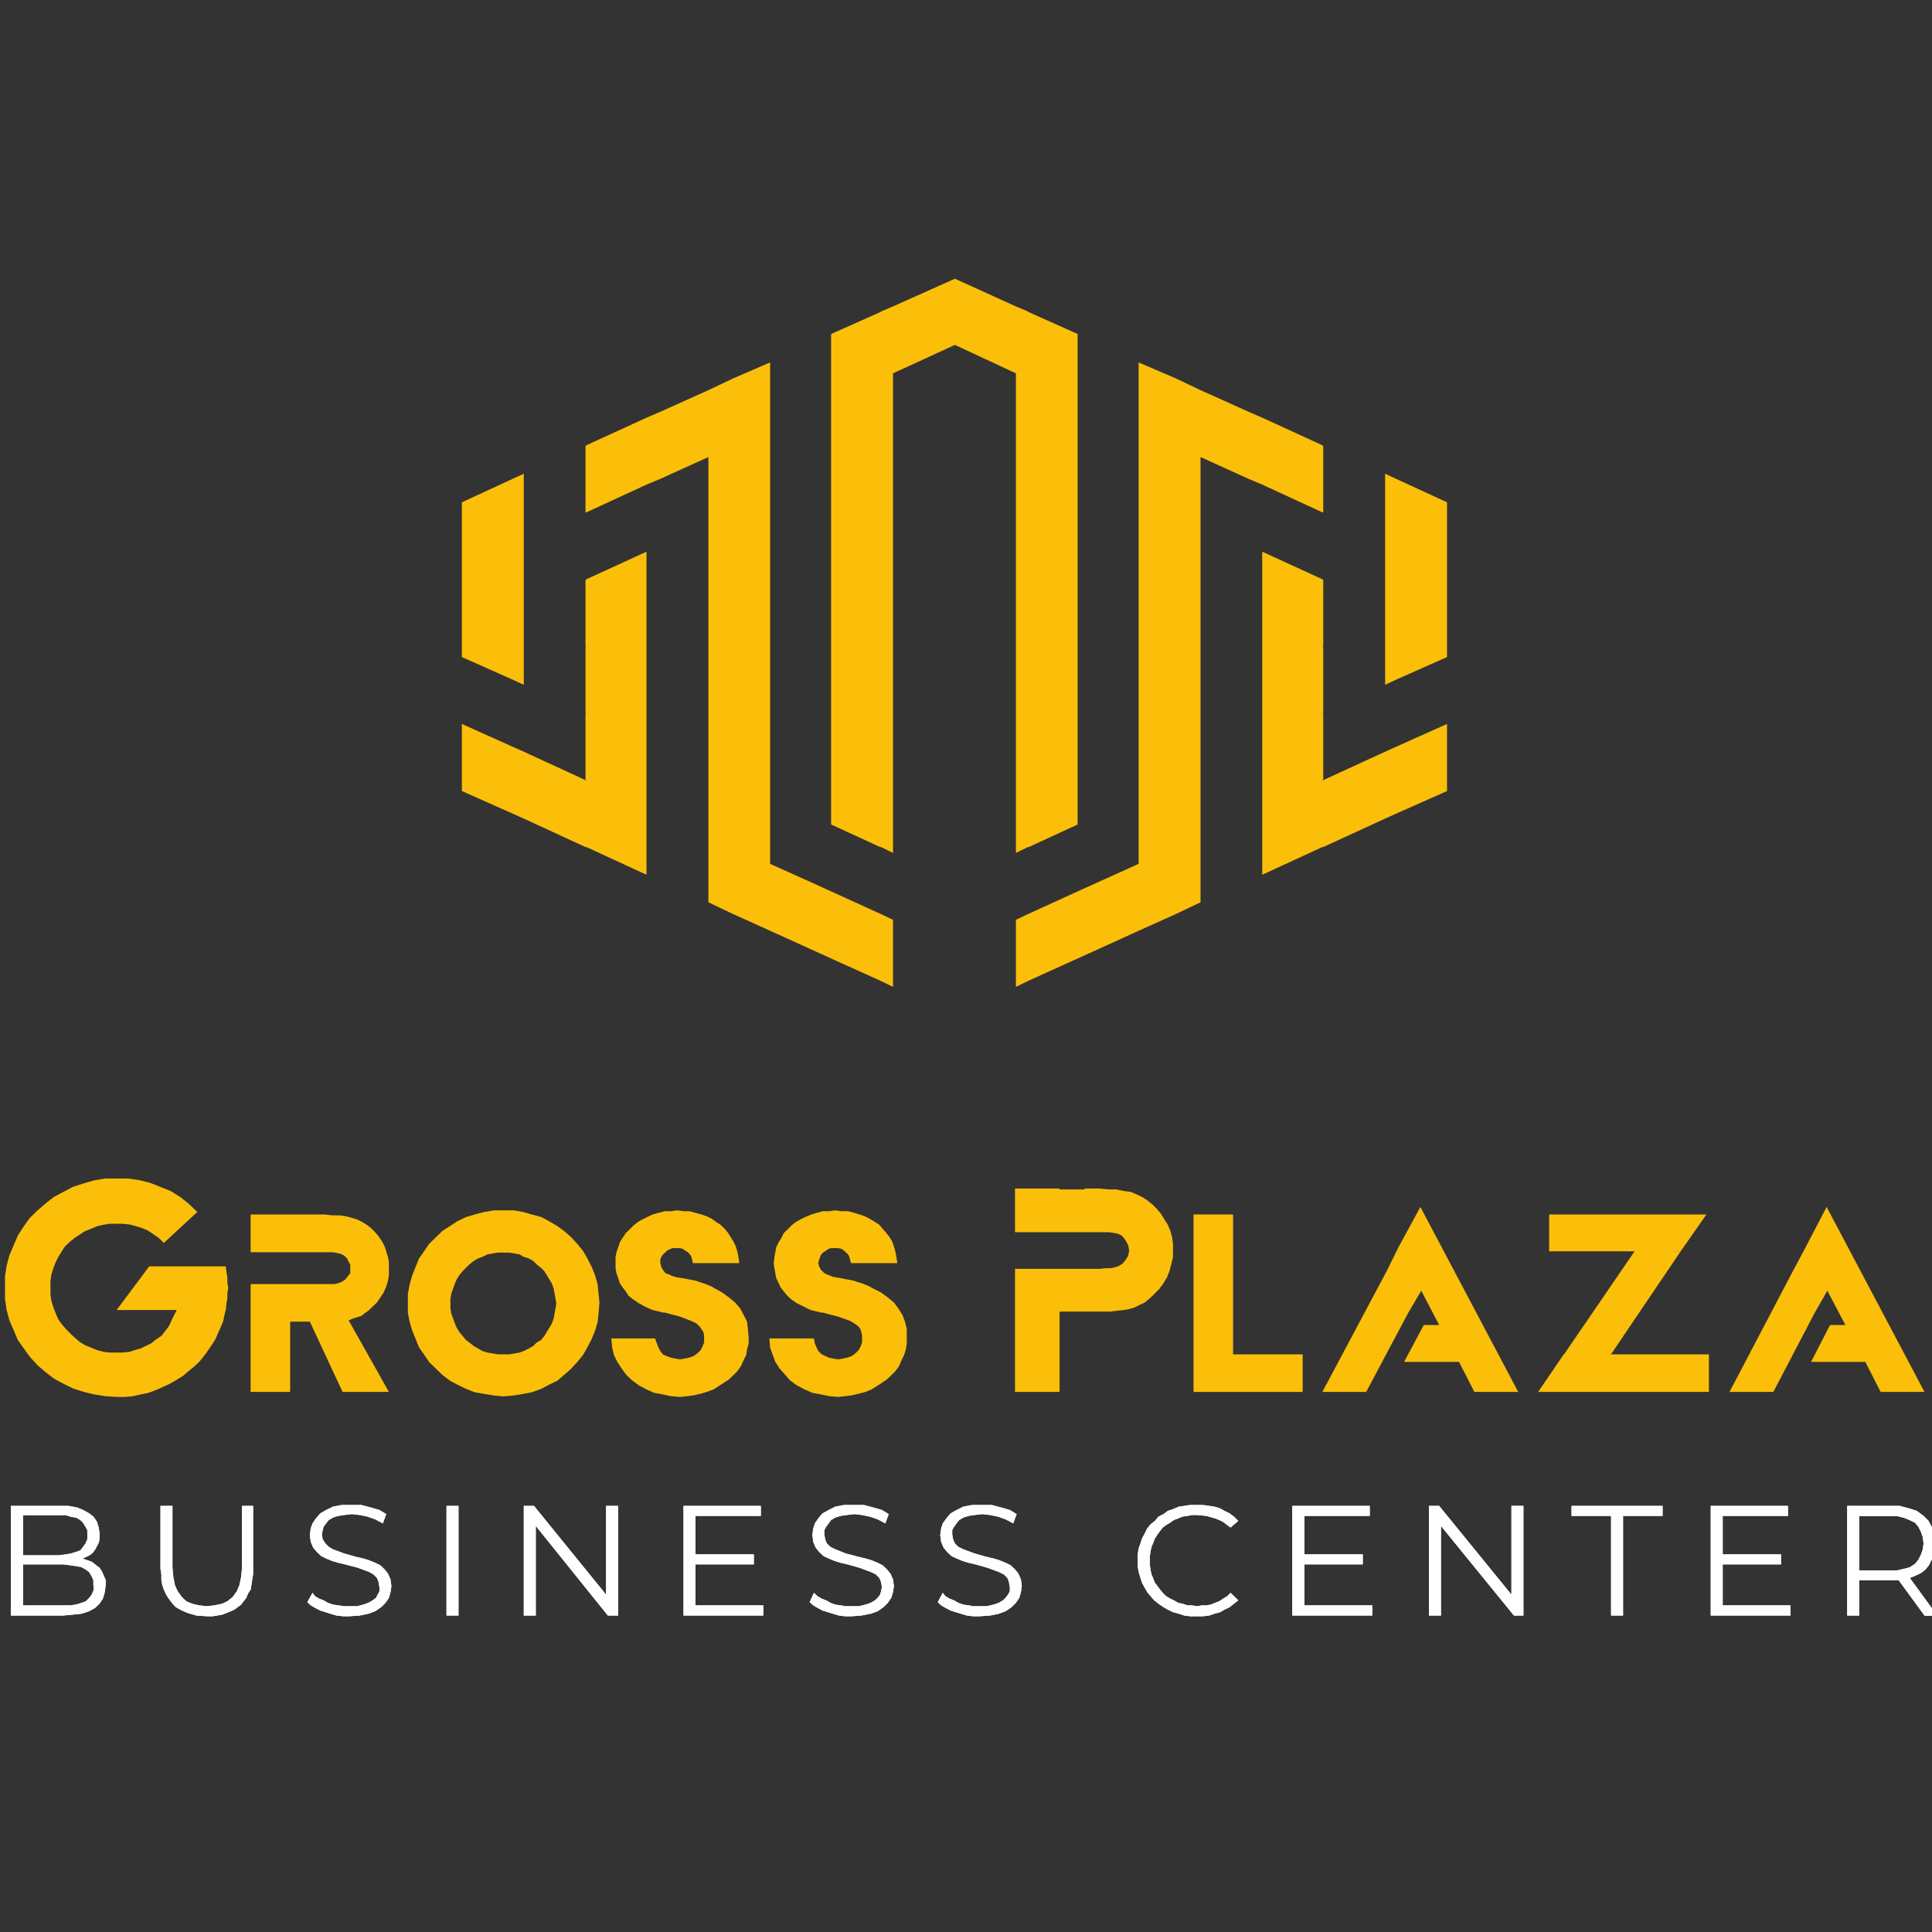 <?xml version="1.0" encoding="UTF-8"?> <!-- Generator: Adobe Illustrator 23.0.3, SVG Export Plug-In . SVG Version: 6.00 Build 0) --> <svg xmlns="http://www.w3.org/2000/svg" xmlns:xlink="http://www.w3.org/1999/xlink" id="Слой_1" x="0px" y="0px" viewBox="0 0 1080 1080" style="enable-background:new 0 0 1080 1080;" xml:space="preserve"><rect x="0" y="0" width="1080" height="1080" fill="#333333" stroke="none"/> <style type="text/css"> .st0{fill:#FBBF09;} .st1{fill:none;} .st2{fill:#FFFFFF;} </style> <g> <polygon class="st0" points="464.6,498.3 451.2,492.2 430.5,482.9 430.5,202.6 409.9,211.5 409.9,211.5 396,218.1 369.1,230.2 369.1,230.2 361.4,233.5 327.8,248.9 327.3,249.4 327.3,286.4 327.8,286.4 361.4,270.9 369.1,267.7 369.1,267.7 396,255.5 396,504.4 409.9,511 430.5,520.3 451.2,529.7 464.6,535.8 492.5,548.4 499.2,551.7 499.2,514.2 492.5,511 464.6,498.3 "></polygon> <polygon class="st1" points="464.6,498.3 451.2,492.2 430.5,482.9 430.5,202.6 409.9,211.5 409.9,211.5 396,218.1 369.1,230.2 369.1,230.2 361.4,233.5 327.8,248.9 327.3,249.4 327.3,286.4 327.8,286.4 361.4,270.9 369.1,267.7 369.1,267.7 396,255.5 396,504.4 409.9,511 430.5,520.3 451.2,529.7 464.6,535.8 492.5,548.4 499.2,551.7 499.2,514.2 492.5,511 464.6,498.3 "></polygon> <polygon class="st0" points="574.6,473.5 574.6,473.5 575.1,473.5 602.4,460.9 602.4,460.9 602.4,460.9 602.4,186.7 602.4,186.7 602.4,186.7 575.1,174.5 574.6,174.1 574.6,174.1 567.9,171.3 533.8,155.8 499.2,171.3 492.5,174.1 492.5,174.1 492,174.5 464.6,186.7 464.6,186.7 464.6,186.7 464.6,460.9 464.6,460.9 464.6,460.9 492,473.5 492.5,473.5 492.5,473.5 499.2,476.8 499.2,208.7 533.8,192.8 567.9,208.7 567.9,476.8 574.6,473.5 "></polygon> <polygon class="st1" points="574.6,473.5 574.6,473.5 575.1,473.5 602.4,460.9 602.4,460.9 602.4,460.9 602.4,186.7 602.4,186.7 602.4,186.7 575.1,174.5 574.6,174.1 574.6,174.1 567.9,171.3 533.8,155.8 499.2,171.3 492.5,174.1 492.5,174.1 492,174.5 464.6,186.7 464.6,186.7 464.6,186.7 464.6,460.9 464.6,460.9 464.6,460.9 492,473.5 492.5,473.5 492.5,473.5 499.2,476.8 499.2,208.7 533.8,192.8 567.9,208.7 567.9,476.8 574.6,473.5 "></polygon> <polygon class="st0" points="327.3,324.3 327.3,361.2 327.8,361.2 327.3,361.7 327.3,398.7 327.8,398.7 327.3,399.1 327.3,436.1 327.8,436.1 327.3,436.6 327.3,436.1 292.8,420.2 286.5,417.4 258.2,404.7 258.2,442.2 286.5,454.8 292.8,457.6 327.3,473.5 327.8,473.5 361.4,489 361.4,308.4 327.8,323.8 327.3,324.3 "></polygon> <polygon class="st1" points="327.3,324.3 327.3,361.2 327.8,361.2 327.3,361.7 327.3,398.7 327.8,398.7 327.3,399.1 327.3,436.1 327.8,436.1 327.3,436.6 327.3,436.1 292.8,420.2 286.5,417.4 258.2,404.7 258.2,442.2 286.5,454.8 292.8,457.6 327.3,473.5 327.8,473.5 361.4,489 361.4,308.4 327.8,323.8 327.3,324.3 "></polygon> <polygon class="st0" points="292.8,382.8 292.8,264.8 286.5,267.7 258.2,280.8 258.2,367.3 286.5,379.9 292.8,382.8 "></polygon> <polygon class="st1" points="292.8,382.8 292.8,264.8 286.5,267.7 258.2,280.8 258.2,367.3 286.5,379.9 292.8,382.8 "></polygon> <polygon class="st0" points="739.2,286.4 739.7,286.4 739.7,249.4 739.2,248.9 705.6,233.5 698,230.2 698,230.2 671.1,218.1 657.2,211.5 657.2,211.5 636.5,202.6 636.5,482.9 615.9,492.2 602.4,498.3 574.6,511 567.9,514.2 567.9,551.7 574.6,548.4 602.4,535.8 615.9,529.7 636.5,520.3 657.2,511 671.1,504.4 671.1,255.5 698,267.7 698,267.7 705.6,270.9 739.2,286.4 "></polygon> <polygon class="st1" points="739.2,286.4 739.7,286.4 739.7,249.4 739.2,248.9 705.6,233.5 698,230.2 698,230.2 671.1,218.1 657.2,211.5 657.2,211.5 636.5,202.6 636.5,482.9 615.9,492.2 602.4,498.3 574.6,511 567.9,514.2 567.9,551.7 574.6,548.4 602.4,535.8 615.9,529.7 636.5,520.3 657.2,511 671.1,504.4 671.1,255.5 698,267.7 698,267.7 705.6,270.9 739.2,286.4 "></polygon> <polygon class="st0" points="774.3,420.2 739.7,436.1 739.7,436.6 739.2,436.1 739.7,436.1 739.7,399.1 739.2,398.7 739.7,398.7 739.7,361.7 739.2,361.2 739.7,361.2 739.7,324.3 739.2,323.8 705.6,308.4 705.6,489 739.2,473.5 739.7,473.5 774.3,457.6 780.5,454.8 808.9,442.2 808.9,404.7 780.5,417.4 774.3,420.2 "></polygon> <polygon class="st1" points="774.3,420.2 739.7,436.1 739.7,436.6 739.2,436.1 739.7,436.1 739.7,399.1 739.2,398.7 739.7,398.7 739.7,361.7 739.2,361.2 739.7,361.2 739.7,324.3 739.2,323.8 705.6,308.4 705.6,489 739.2,473.5 739.7,473.5 774.3,457.6 780.5,454.8 808.9,442.2 808.9,404.7 780.5,417.4 774.3,420.2 "></polygon> <polygon class="st0" points="780.5,267.7 774.3,264.8 774.3,382.8 780.5,379.9 808.9,367.3 808.9,280.8 780.5,267.7 "></polygon> <polygon class="st1" points="780.5,267.7 774.3,264.8 774.3,382.8 780.5,379.9 808.9,367.3 808.9,280.8 780.5,267.7 "></polygon> <path class="st2" d="M59,886.7l-0.5,3.7l-1,3.3l-1.9,2.8l-2.4,2.3l-3.4,1.9l-4.3,1.4l-4.8,0.5l-5.3,0.5H6.1v-61.3h27.4h4.8l4.8,0.9 l3.4,1.4l3.4,1.9l2.4,1.9l1.9,2.8l1,3.3l0.5,3.3v2.8l-0.5,2.3l-1,1.9l-1,1.9l-1.4,1.9l-1.9,1.4l-1.9,0.9l-1.9,0.9l2.9,0.9l2.4,0.9 l2.4,1.9l1.9,1.4l1.4,2.3l1,2.3l1,2.3V886.7L59,886.7z M12.9,846.9L12.9,846.9v22.5H33l3.8-0.5l2.9-0.5l2.9-0.9l2.4-0.9l1.4-1.9 l1.4-1.9l1-2.3v-2.3v-2.8l-1-1.9l-1.4-2.3l-1.4-1.4l-2.4-1.4l-2.9-0.5l-2.9-0.9H33H12.9L12.9,846.9z M52.2,886.2L52.2,886.2v-2.8 l-1-2.3l-1.4-2.3l-1.9-1.4l-2.4-1.4l-2.9-0.5l-3.4-0.5l-3.8-0.5H12.9v22.9h22.6h3.8l3.4-0.5l2.9-0.9l2.4-0.9l1.9-1.9l1.4-1.9l1-2.3 V886.2L52.2,886.2z"></path> <path class="st2" d="M59,886.7l-0.5,3.7l-1,3.3l-1.9,2.8l-2.4,2.3l-3.4,1.9l-4.3,1.4l-4.8,0.5l-5.3,0.5H6.1v-61.3h27.4h4.8l4.8,0.9 l3.4,1.4l3.4,1.9l2.4,1.9l1.9,2.8l1,3.3l0.5,3.3v2.8l-0.5,2.3l-1,1.9l-1,1.9l-1.4,1.9l-1.9,1.4l-1.9,0.9l-1.9,0.9l2.9,0.9l2.4,0.9 l2.4,1.9l1.9,1.4l1.4,2.3l1,2.3l1,2.3V886.7L59,886.7z M12.9,846.9L12.9,846.9v22.5H33l3.8-0.5l2.9-0.5l2.9-0.9l2.4-0.9l1.4-1.9 l1.4-1.9l1-2.3v-2.3v-2.8l-1-1.9l-1.4-2.3l-1.4-1.4l-2.4-1.4l-2.9-0.5l-2.9-0.9H33H12.9L12.9,846.9z M52.2,886.2L52.2,886.2v-2.8 l-1-2.3l-1.4-2.3l-1.9-1.4l-2.4-1.4l-2.9-0.5l-3.4-0.5l-3.8-0.5H12.9v22.9h22.6h3.8l3.4-0.5l2.9-0.9l2.4-0.9l1.9-1.9l1.4-1.9l1-2.3 V886.2L52.2,886.2z"></path> <polygon class="st2" points="89.7,876.9 89.7,841.8 96.4,841.8 96.4,876.4 96.9,881.5 97.8,886.2 99.3,889.5 101.7,892.8 104.1,895.1 107.4,896.5 111.3,897.4 115.6,897.9 119.9,897.4 124.2,896.5 127.1,895.1 130,892.8 132.4,889.5 133.8,886.2 134.8,881.5 135.3,876.4 135.3,841.8 141.5,841.8 141.5,876.9 141.5,880.1 141,882.9 140.6,885.7 140.1,888.6 138.6,890.9 137.7,893.2 136.2,895.1 134.8,897 132.9,898.4 131,899.8 129,900.7 126.6,901.7 124.2,902.6 121.4,903.1 119,903.5 115.6,903.5 109.8,903.1 105,901.7 102.6,900.7 100.7,899.8 98.3,898.4 96.9,897 95.4,895.1 94,893.2 92.6,890.9 91.6,888.6 90.6,885.7 90.2,882.9 90.2,880.1 89.7,876.9 "></polygon> <polygon class="st2" points="89.7,876.9 89.7,841.8 96.4,841.8 96.4,876.4 96.9,881.5 97.8,886.2 99.3,889.5 101.7,892.8 104.1,895.1 107.4,896.5 111.3,897.4 115.6,897.9 119.9,897.4 124.2,896.5 127.1,895.1 130,892.8 132.4,889.5 133.8,886.2 134.8,881.5 135.3,876.4 135.3,841.8 141.5,841.8 141.5,876.9 141.5,880.1 141,882.9 140.6,885.7 140.1,888.6 138.6,890.9 137.7,893.2 136.2,895.1 134.8,897 132.9,898.4 131,899.8 129,900.7 126.6,901.7 124.2,902.6 121.4,903.1 119,903.5 115.6,903.5 109.8,903.1 105,901.7 102.6,900.7 100.7,899.8 98.3,898.4 96.9,897 95.4,895.1 94,893.2 92.6,890.9 91.6,888.6 90.6,885.7 90.2,882.9 90.2,880.1 89.7,876.9 "></polygon> <polygon class="st2" points="171.8,895.6 174.7,890.4 176.1,892.3 178.5,893.7 180.9,894.6 183.3,896 186.2,897 189.1,897.4 192.4,897.9 195.3,897.9 199.6,897.9 203,897 205.9,896 208.3,894.6 210.2,893.2 211.1,891.4 212.1,889.5 212.1,887.2 211.6,884.3 210.7,882 208.7,880.1 206.3,878.7 200.1,876.4 192.9,874.5 189.1,873.6 185.7,872.6 182.3,871.2 179.5,869.8 177.1,867.5 175.1,865.2 173.7,861.9 173.2,858.1 173.7,854.4 174.7,851.6 176.6,848.8 179,846 182.3,844.1 186.2,842.2 191,841.3 196.7,841.3 202,841.3 207.3,842.7 212.1,844.1 215.9,846.4 214,851.6 209.7,849.3 205.4,847.8 201.1,846.9 196.7,846.4 192.4,846.9 189.1,847.4 186.2,848.3 183.8,849.7 182.3,851.6 180.9,853.5 180.4,855.3 179.9,857.7 180.4,860.5 181.9,862.8 183.8,864.7 186.2,866.1 192.4,868.4 199.1,870.3 203,871.2 206.3,872.2 209.7,873.6 212.6,875 215,877.3 216.9,879.7 218.3,882.9 218.8,886.7 218.3,890 217.4,893.2 215.5,896 213.1,898.4 209.7,900.7 205.9,902.1 201.1,903.1 195.3,903.5 191.9,903.5 188.1,903.1 184.7,902.1 181.9,901.2 179,900.3 176.1,898.8 173.7,897.4 171.8,895.6 "></polygon> <polygon class="st2" points="171.8,895.6 174.7,890.4 176.1,892.3 178.5,893.7 180.9,894.6 183.3,896 186.2,897 189.1,897.4 192.4,897.9 195.3,897.9 199.6,897.9 203,897 205.9,896 208.3,894.6 210.2,893.2 211.1,891.4 212.1,889.5 212.1,887.2 211.6,884.3 210.7,882 208.7,880.1 206.3,878.7 200.1,876.4 192.9,874.5 189.1,873.6 185.7,872.6 182.3,871.2 179.5,869.8 177.1,867.5 175.1,865.2 173.7,861.9 173.2,858.1 173.7,854.4 174.7,851.6 176.6,848.8 179,846 182.3,844.1 186.2,842.2 191,841.3 196.7,841.3 202,841.3 207.3,842.7 212.1,844.1 215.9,846.4 214,851.6 209.7,849.3 205.4,847.8 201.1,846.9 196.7,846.4 192.4,846.9 189.1,847.4 186.2,848.3 183.8,849.7 182.3,851.6 180.9,853.5 180.4,855.3 179.9,857.7 180.4,860.5 181.9,862.8 183.8,864.7 186.2,866.1 192.4,868.4 199.1,870.3 203,871.2 206.3,872.2 209.7,873.6 212.6,875 215,877.3 216.9,879.7 218.3,882.9 218.8,886.7 218.3,890 217.4,893.2 215.5,896 213.1,898.4 209.7,900.7 205.9,902.1 201.1,903.1 195.3,903.5 191.9,903.5 188.1,903.1 184.7,902.1 181.9,901.2 179,900.3 176.1,898.8 173.7,897.4 171.8,895.6 "></polygon> <polygon class="st2" points="249.6,841.8 256.3,841.8 256.3,903.1 249.6,903.1 249.6,841.8 "></polygon> <polygon class="st2" points="249.6,841.8 256.3,841.8 256.3,903.1 249.6,903.1 249.6,841.8 "></polygon> <polygon class="st2" points="345.6,841.8 345.6,903.1 339.8,903.1 299.5,853 299.5,903.1 292.8,903.1 292.8,841.8 298.5,841.8 338.8,891.4 338.8,841.8 345.6,841.8 "></polygon> <polygon class="st2" points="345.6,841.8 345.6,903.1 339.8,903.1 299.5,853 299.5,903.1 292.8,903.1 292.8,841.8 298.5,841.8 338.8,891.4 338.8,841.8 345.6,841.8 "></polygon> <polygon class="st2" points="426.7,897.4 426.7,903.1 382.1,903.1 382.1,841.8 425.3,841.8 425.3,847.4 388.8,847.4 388.8,868.9 421.4,868.9 421.4,874.5 388.8,874.5 388.8,897.4 426.7,897.4 "></polygon> <polygon class="st2" points="426.7,897.4 426.7,903.1 382.1,903.1 382.1,841.8 425.3,841.8 425.3,847.4 388.8,847.4 388.8,868.9 421.4,868.9 421.4,874.5 388.8,874.5 388.8,897.4 426.7,897.4 "></polygon> <polygon class="st2" points="452.6,895.6 455,890.4 457,892.3 459.4,893.7 461.8,894.6 464.2,896 467,897 469.9,897.4 472.8,897.9 476.2,897.9 480,897.9 483.8,897 486.7,896 489.1,894.6 490.6,893.2 492,891.4 492.5,889.5 493,887.2 492.5,884.3 491.5,882 489.6,880.1 486.7,878.7 480.5,876.4 473.8,874.5 469.9,873.6 466.6,872.6 463.2,871.2 460.3,869.8 457.9,867.5 456,865.2 454.6,861.9 454.1,858.1 454.6,854.4 455.5,851.6 457.4,848.8 459.8,846 463.2,844.1 467,842.2 471.8,841.3 477.6,841.3 482.9,841.3 488.2,842.7 493,844.1 496.8,846.4 494.9,851.6 490.6,849.3 486.2,847.8 481.9,846.9 477.6,846.4 473.3,846.9 469.9,847.4 467,848.3 464.6,849.7 463.2,851.6 461.8,853.5 460.8,855.3 460.8,857.7 461.3,860.5 462.2,862.8 464.2,864.7 467,866.1 472.8,868.4 480,870.3 483.8,871.2 487.2,872.2 490.6,873.6 493.4,875 495.8,877.3 497.8,879.7 499.2,882.9 499.7,886.7 499.2,890 498.2,893.2 496.3,896 493.9,898.4 490.6,900.7 486.7,902.1 481.4,903.1 476.2,903.5 472.3,903.5 469,903.1 465.6,902.1 462.7,901.2 459.8,900.3 457,898.8 454.6,897.4 452.6,895.6 "></polygon> <polygon class="st2" points="452.6,895.6 455,890.4 457,892.3 459.4,893.7 461.8,894.6 464.2,896 467,897 469.9,897.4 472.8,897.9 476.2,897.9 480,897.9 483.8,897 486.7,896 489.1,894.6 490.6,893.2 492,891.4 492.5,889.5 493,887.2 492.5,884.3 491.5,882 489.6,880.1 486.7,878.7 480.5,876.4 473.8,874.5 469.9,873.6 466.6,872.6 463.2,871.2 460.3,869.8 457.9,867.5 456,865.2 454.6,861.9 454.1,858.1 454.6,854.4 455.5,851.6 457.4,848.8 459.8,846 463.2,844.1 467,842.2 471.8,841.3 477.6,841.3 482.9,841.3 488.2,842.7 493,844.1 496.8,846.4 494.9,851.6 490.6,849.3 486.2,847.8 481.9,846.9 477.6,846.4 473.3,846.9 469.9,847.4 467,848.3 464.6,849.7 463.2,851.6 461.8,853.5 460.8,855.3 460.8,857.7 461.3,860.5 462.2,862.8 464.2,864.7 467,866.1 472.8,868.4 480,870.3 483.8,871.2 487.2,872.2 490.6,873.6 493.4,875 495.8,877.3 497.8,879.7 499.2,882.9 499.7,886.7 499.2,890 498.2,893.2 496.3,896 493.9,898.4 490.6,900.7 486.7,902.1 481.4,903.1 476.2,903.5 472.3,903.5 469,903.1 465.6,902.1 462.7,901.2 459.8,900.3 457,898.8 454.6,897.4 452.6,895.6 "></polygon> <polygon class="st2" points="524.2,895.6 527,890.4 528.5,892.3 530.9,893.7 533.3,894.6 535.7,896 538.6,897 541.4,897.4 544.3,897.9 547.7,897.9 551.5,897.9 555.4,897 558.3,896 560.7,894.6 562.1,893.2 563.5,891.4 564.5,889.5 564.5,887.2 564,884.3 563.1,882 561.1,880.1 558.3,878.7 552,876.4 545.3,874.5 541.4,873.6 538.1,872.6 534.7,871.2 531.8,869.8 529.4,867.5 527.5,865.2 526.1,861.9 525.6,858.1 526.1,854.4 527,851.6 529,848.8 531.4,846 534.7,844.1 538.6,842.2 543.4,841.3 549.1,841.3 554.4,841.3 559.7,842.7 564.5,844.1 568.3,846.4 566.4,851.6 562.1,849.3 557.8,847.8 553.5,846.9 549.1,846.4 544.8,846.9 541.4,847.4 538.6,848.3 536.2,849.7 534.7,851.6 533.3,853.5 532.3,855.3 532.3,857.7 532.8,860.5 533.8,862.8 535.7,864.7 538.6,866.1 544.8,868.4 551.5,870.3 555.4,871.2 558.7,872.2 562.1,873.6 565,875 567.4,877.3 569.3,879.7 570.7,882.9 571.2,886.7 570.7,890 569.8,893.2 567.9,896 565.5,898.4 562.1,900.7 558.3,902.1 553.5,903.1 547.7,903.5 543.9,903.5 540.5,903.1 537.1,902.1 534.2,901.2 531.4,900.3 528.5,898.8 526.1,897.4 524.2,895.6 "></polygon> <polygon class="st2" points="524.2,895.6 527,890.4 528.5,892.3 530.9,893.7 533.3,894.6 535.7,896 538.6,897 541.4,897.4 544.3,897.9 547.7,897.9 551.5,897.9 555.4,897 558.3,896 560.7,894.6 562.1,893.2 563.5,891.4 564.5,889.5 564.5,887.2 564,884.3 563.1,882 561.1,880.1 558.3,878.7 552,876.4 545.3,874.5 541.4,873.6 538.1,872.6 534.7,871.2 531.8,869.8 529.4,867.5 527.5,865.2 526.1,861.9 525.6,858.1 526.1,854.4 527,851.6 529,848.8 531.4,846 534.7,844.1 538.6,842.2 543.4,841.3 549.1,841.3 554.4,841.3 559.7,842.7 564.5,844.1 568.3,846.4 566.4,851.6 562.1,849.3 557.8,847.8 553.5,846.9 549.1,846.4 544.8,846.9 541.4,847.4 538.6,848.3 536.2,849.7 534.7,851.6 533.3,853.5 532.3,855.3 532.3,857.7 532.8,860.5 533.8,862.8 535.7,864.7 538.6,866.1 544.8,868.4 551.5,870.3 555.4,871.2 558.7,872.2 562.1,873.6 565,875 567.4,877.3 569.3,879.7 570.7,882.9 571.2,886.7 570.7,890 569.8,893.2 567.9,896 565.5,898.4 562.1,900.7 558.3,902.1 553.5,903.1 547.7,903.5 543.9,903.5 540.5,903.1 537.1,902.1 534.2,901.2 531.4,900.3 528.5,898.8 526.1,897.4 524.2,895.6 "></polygon> <polygon class="st2" points="636,872.2 636,868.9 636.5,865.6 637.5,862.8 638.4,860 639.9,857.2 641.3,854.4 643.2,852.1 645.6,850.2 647.6,847.8 650.4,846.4 652.8,844.6 655.7,843.6 659.1,842.2 662,841.8 665.3,841.3 669.2,841.3 672.5,841.3 675.9,841.8 678.8,842.2 682.1,843.2 684.5,844.6 687.4,846 689.8,847.8 692.2,850.2 687.9,853.9 686,852.5 683.6,850.7 681.6,849.7 679.2,848.8 674.4,847.4 669.2,846.9 666.3,846.9 663.9,847.4 661,847.8 658.6,848.8 656.2,849.7 654.3,851.1 651.9,852.5 650,853.9 648.5,855.8 647.1,857.7 645.6,860 644.7,862.4 643.7,864.7 643.2,867 642.8,869.8 642.8,872.2 642.8,875 643.2,877.8 643.7,880.1 644.7,882.5 645.6,884.8 647.1,886.7 648.5,888.6 650,890.4 651.9,892.3 654.3,893.7 656.2,894.6 658.6,896 661,896.5 663.9,897.4 666.3,897.4 669.2,897.9 672,897.4 674.4,897.4 676.8,897 679.2,896 681.6,895.1 683.6,893.7 686,892.3 687.9,890.4 692.2,894.6 689.8,896.5 687.4,898.4 684.5,899.8 682.1,901.2 678.8,902.1 675.9,903.1 672.5,903.5 669.2,903.5 665.3,903.5 662,903.1 659.1,902.1 655.7,901.2 652.8,899.8 650.4,898.4 647.6,896.5 645.2,894.6 643.2,892.3 641.3,890 639.9,887.6 638.4,884.8 637.5,882 636.5,878.7 636,875.5 636,872.2 "></polygon> <polygon class="st2" points="636,872.2 636,868.9 636.5,865.6 637.5,862.8 638.4,860 639.9,857.2 641.3,854.4 643.2,852.1 645.6,850.2 647.6,847.8 650.4,846.4 652.8,844.6 655.7,843.6 659.1,842.2 662,841.8 665.3,841.3 669.2,841.3 672.5,841.3 675.9,841.8 678.8,842.2 682.1,843.2 684.5,844.6 687.4,846 689.8,847.8 692.2,850.2 687.9,853.9 686,852.5 683.6,850.7 681.6,849.7 679.2,848.8 674.4,847.4 669.2,846.9 666.3,846.9 663.9,847.4 661,847.8 658.6,848.8 656.2,849.7 654.3,851.1 651.9,852.5 650,853.9 648.5,855.8 647.1,857.7 645.6,860 644.7,862.4 643.7,864.7 643.2,867 642.8,869.8 642.8,872.2 642.8,875 643.2,877.8 643.7,880.1 644.7,882.5 645.6,884.8 647.1,886.7 648.5,888.6 650,890.4 651.9,892.3 654.3,893.7 656.2,894.6 658.6,896 661,896.5 663.9,897.4 666.3,897.4 669.2,897.9 672,897.4 674.4,897.4 676.8,897 679.2,896 681.6,895.1 683.6,893.7 686,892.3 687.9,890.4 692.2,894.6 689.8,896.5 687.4,898.4 684.5,899.8 682.1,901.2 678.8,902.1 675.9,903.1 672.5,903.5 669.2,903.5 665.3,903.5 662,903.1 659.1,902.1 655.7,901.2 652.8,899.8 650.4,898.4 647.6,896.5 645.2,894.6 643.2,892.3 641.3,890 639.9,887.6 638.4,884.8 637.5,882 636.5,878.7 636,875.5 636,872.2 "></polygon> <polygon class="st2" points="767.1,897.4 767.1,903.1 722.4,903.1 722.4,841.8 765.7,841.8 765.7,847.4 729.2,847.4 729.2,868.9 761.8,868.9 761.8,874.5 729.2,874.5 729.2,897.4 767.1,897.4 "></polygon> <polygon class="st2" points="767.1,897.4 767.1,903.1 722.4,903.1 722.4,841.8 765.7,841.8 765.7,847.4 729.2,847.4 729.2,868.9 761.8,868.9 761.8,874.5 729.2,874.5 729.2,897.4 767.1,897.4 "></polygon> <polygon class="st2" points="851.6,841.8 851.6,903.1 846.3,903.1 805.5,853 805.5,903.1 798.8,903.1 798.8,841.8 804.5,841.8 844.9,891.4 844.9,841.8 851.6,841.8 "></polygon> <polygon class="st2" points="851.6,841.8 851.6,903.1 846.3,903.1 805.5,853 805.5,903.1 798.8,903.1 798.8,841.8 804.5,841.8 844.9,891.4 844.9,841.8 851.6,841.8 "></polygon> <polygon class="st2" points="900.6,847.4 878.5,847.4 878.5,841.8 929.4,841.8 929.4,847.4 907.3,847.4 907.3,903.1 900.6,903.1 900.6,847.4 "></polygon> <polygon class="st2" points="900.6,847.4 878.5,847.4 878.5,841.8 929.4,841.8 929.4,847.4 907.3,847.4 907.3,903.1 900.6,903.1 900.6,847.4 "></polygon> <polygon class="st2" points="1000.9,897.4 1000.9,903.1 956.3,903.1 956.3,841.8 999.5,841.8 999.5,847.4 963,847.4 963,868.9 995.6,868.9 995.6,874.5 963,874.5 963,897.4 1000.9,897.4 "></polygon> <polygon class="st2" points="1000.9,897.4 1000.9,903.1 956.3,903.1 956.3,841.8 999.5,841.8 999.5,847.4 963,847.4 963,868.9 995.6,868.9 995.6,874.5 963,874.5 963,897.4 1000.9,897.4 "></polygon> <path class="st2" d="M1075.8,903.1l-14.4-19.7h-2.4h-2.9h-16.8v19.7h-6.7v-61.3h23.5h5.8l5.3,1.4l4.3,1.4l3.8,2.8l1.4,1.4l1.4,1.4 l1,1.9l1,1.9l1.4,4.2l0.5,4.7l-0.5,3.3l-0.5,3.3l-1.4,2.8l-1.4,2.8l-1.9,2.3l-2.4,1.9l-2.9,1.4l-3.4,1.4l15.4,21.1H1075.8 L1075.8,903.1z M1075.3,862.8L1075.3,862.8l-0.5-3.7l-1-2.8l-1.4-2.8l-1.9-2.3l-2.9-1.4l-3.4-1.4l-3.8-0.9h-4.3h-16.8v30.4h16.8 h4.3l3.8-0.9l3.4-0.9l2.9-1.9l1.9-2.3l1.4-2.8l1-2.8L1075.3,862.8L1075.3,862.8z"></path> <path class="st2" d="M1075.8,903.1l-14.4-19.7h-2.4h-2.9h-16.8v19.7h-6.7v-61.3h23.5h5.8l5.3,1.4l4.3,1.4l3.8,2.8l1.4,1.4l1.4,1.4 l1,1.9l1,1.9l1.4,4.2l0.5,4.7l-0.5,3.3l-0.5,3.3l-1.4,2.8l-1.4,2.8l-1.9,2.3l-2.4,1.9l-2.9,1.4l-3.4,1.4l15.4,21.1H1075.8 L1075.8,903.1z M1075.3,862.8L1075.3,862.8l-0.5-3.7l-1-2.8l-1.4-2.8l-1.9-2.3l-2.9-1.4l-3.4-1.4l-3.8-0.9h-4.3h-16.8v30.4h16.8 h4.3l3.8-0.9l3.4-0.9l2.9-1.9l1.9-2.3l1.4-2.8l1-2.8L1075.3,862.8L1075.3,862.8z"></path> <polygon class="st0" points="652.8,684.6 650.9,681.7 649,678.5 646.6,675.7 644.2,673.3 641.3,671 638.4,669.1 635.5,667.7 632.2,666.3 628.3,665.8 624,664.9 619.7,664.9 614.4,664.4 606.3,664.4 606.3,664.9 592.3,664.9 592.3,664.4 567.4,664.4 567.4,688.8 606.3,688.8 606.3,688.8 615.9,688.8 619.7,688.8 622.6,689.2 625,689.7 626.9,690.6 628.3,692 629.8,694.4 630.7,696.2 631.2,699.1 630.7,701.9 629.3,704.2 627.4,706.5 625,707.9 623.1,708.4 621.1,708.9 618.3,708.9 614.9,709.3 596.2,709.3 567.4,709.3 567.4,778.1 592.3,778.1 592.3,733.2 615.9,733.2 620.7,733.2 624.5,732.7 628.3,732.3 631.2,731.8 634.1,730.9 637,729.5 639.9,728.1 642.3,726.2 645.2,723.4 648,720.6 650.4,717.3 652.4,714 653.8,710.3 654.8,706.5 655.7,702.8 655.7,699.1 655.7,695.3 655.2,691.6 654.3,688.3 652.8,684.6 "></polygon> <polygon class="st1" points="652.8,684.6 650.9,681.7 649,678.5 646.6,675.7 644.2,673.3 641.3,671 638.4,669.1 635.5,667.7 632.2,666.3 628.3,665.8 624,664.9 619.7,664.9 614.4,664.4 606.3,664.4 606.3,664.9 592.3,664.9 592.3,664.4 567.4,664.4 567.4,688.8 606.3,688.8 606.3,688.8 615.9,688.8 619.7,688.8 622.6,689.2 625,689.7 626.9,690.6 628.3,692 629.8,694.4 630.7,696.2 631.2,699.1 630.7,701.9 629.3,704.2 627.4,706.5 625,707.9 623.1,708.4 621.1,708.9 618.3,708.9 614.9,709.3 596.2,709.3 567.4,709.3 567.4,778.1 592.3,778.1 592.3,733.2 615.9,733.2 620.7,733.2 624.5,732.7 628.3,732.3 631.2,731.8 634.1,730.9 637,729.5 639.9,728.1 642.3,726.2 645.2,723.4 648,720.6 650.4,717.3 652.4,714 653.8,710.3 654.8,706.5 655.7,702.8 655.7,699.1 655.7,695.3 655.2,691.6 654.3,688.3 652.8,684.6 "></polygon> <path class="st0" d="M281.2,676.6H276l-5.3,0.9l-5.3,1.4l-4.8,1.4l-4.8,2.3l-4.3,2.8l-4.3,2.8l-3.4,3.3l-3.8,3.7l-2.9,4.2l-2.9,4.2 l-1.9,4.7l-1.9,4.7l-1.4,5.1l-1,5.1v5.1v5.6l1,5.1l1.4,4.7l1.9,4.7l1.9,4.7l2.9,4.2l2.9,4.2l3.8,3.7l3.4,3.3l4.3,3.3l4.3,2.3 l4.8,2.3l4.8,1.9l5.3,0.9l5.3,0.9l5.3,0.5l5.8-0.5l5.3-0.9l4.8-0.9l5.3-1.9l4.3-2.3l4.8-2.3l3.8-3.3l3.8-3.3l3.4-3.7l3.4-4.2 l2.4-4.2l2.4-4.7l1.9-4.7l1.4-4.7l0.5-5.1l0.5-5.6l-0.5-5.1l-0.5-5.1l-1.4-5.1l-1.9-4.7l-2.4-4.7l-2.4-4.2l-3.4-4.2l-3.4-3.7 l-3.8-3.3l-3.8-2.8l-4.8-2.8l-4.3-2.3l-5.3-1.4l-4.8-1.4l-5.3-0.9H281.2L281.2,676.6z M281.2,757.1L281.2,757.1h-2.9l-2.9-0.5 l-2.9-0.5l-2.9-0.9l-2.4-1.4l-2.4-1.4l-2.4-1.9l-1.9-1.4l-1.9-2.3l-1.9-2.3l-1.4-2.3l-1-2.3l-1-2.8l-1-2.8l-0.5-2.8v-2.8v-2.8 l0.5-2.8l1-2.8l1-2.8l1-2.3l1.4-2.3l1.9-2.3l1.9-1.9l1.9-1.9l2.4-1.9l2.4-1.4l2.4-0.9l2.9-1.4l2.9-0.5l2.9-0.5h2.9h3.4l2.9,0.5 l2.9,0.5l2.4,1.4l2.9,0.9l2.4,1.4l1.9,1.9l2.4,1.9l1.9,1.9l1.4,2.3l1.4,2.3l1.4,2.3l1,2.8l0.5,2.8l0.5,2.8l0.5,2.8l-0.5,2.8 l-0.5,2.8l-0.5,2.8l-1,2.8l-1.4,2.3l-1.4,2.3l-1.4,2.3l-1.9,2.3l-2.4,1.4l-1.9,1.9l-2.4,1.4l-2.9,1.4l-2.4,0.9l-2.9,0.5l-2.9,0.5 H281.2L281.2,757.1z"></path> <path class="st1" d="M281.2,676.6H276l-5.3,0.9l-5.3,1.4l-4.8,1.4l-4.8,2.3l-4.3,2.8l-4.3,2.8l-3.4,3.3l-3.8,3.7l-2.9,4.2l-2.9,4.2 l-1.9,4.7l-1.9,4.7l-1.4,5.1l-1,5.1v5.1v5.6l1,5.1l1.4,4.7l1.9,4.7l1.9,4.7l2.9,4.2l2.9,4.2l3.8,3.7l3.4,3.3l4.3,3.3l4.3,2.3 l4.8,2.3l4.8,1.9l5.3,0.9l5.3,0.9l5.3,0.5l5.8-0.5l5.3-0.9l4.8-0.9l5.3-1.9l4.3-2.3l4.8-2.3l3.8-3.3l3.8-3.3l3.4-3.7l3.4-4.2 l2.4-4.2l2.4-4.7l1.9-4.7l1.4-4.7l0.5-5.1l0.5-5.6l-0.5-5.1l-0.5-5.1l-1.4-5.1l-1.9-4.7l-2.4-4.7l-2.4-4.2l-3.4-4.2l-3.4-3.7 l-3.8-3.3l-3.8-2.8l-4.8-2.8l-4.3-2.3l-5.3-1.4l-4.8-1.4l-5.3-0.9H281.2L281.2,676.6z M281.2,757.1L281.2,757.1h-2.9l-2.9-0.5 l-2.9-0.5l-2.9-0.9l-2.4-1.4l-2.4-1.4l-2.4-1.9l-1.9-1.4l-1.9-2.3l-1.9-2.3l-1.4-2.3l-1-2.3l-1-2.8l-1-2.8l-0.5-2.8v-2.8v-2.8 l0.5-2.8l1-2.8l1-2.8l1-2.3l1.4-2.3l1.9-2.3l1.9-1.9l1.9-1.9l2.4-1.9l2.4-1.4l2.4-0.9l2.9-1.4l2.9-0.5l2.9-0.5h2.9h3.4l2.9,0.5 l2.9,0.5l2.4,1.4l2.9,0.9l2.4,1.4l1.9,1.9l2.4,1.9l1.9,1.9l1.4,2.3l1.4,2.3l1.4,2.3l1,2.8l0.5,2.8l0.5,2.8l0.5,2.8l-0.5,2.8 l-0.5,2.8l-0.5,2.8l-1,2.8l-1.4,2.3l-1.4,2.3l-1.4,2.3l-1.9,2.3l-2.4,1.4l-1.9,1.9l-2.4,1.4l-2.9,1.4l-2.4,0.9l-2.9,0.5l-2.9,0.5 H281.2L281.2,757.1z"></path> <polygon class="st0" points="127.6,720.1 127.1,716.8 127.1,714 126.6,711.2 126.2,707.9 83.4,707.9 65.2,732.3 98.8,732.3 96.4,737 94.5,741.2 92.1,744.4 90.2,746.8 87.3,748.7 84.4,751 81.5,752.4 78.6,753.8 75.3,754.7 72.4,755.7 68.6,756.1 65.2,756.1 61.4,756.1 58,755.7 54.2,754.7 50.8,753.3 47.4,751.9 44.5,750.1 41.7,747.7 39.3,745.4 36.9,743 34.5,740.2 32.5,737.4 31.1,734.1 29.7,730.4 28.7,727.1 28.2,723.4 28.2,720.1 28.2,716.4 28.7,712.6 29.7,709.3 31.1,705.6 32.5,702.8 34.5,699.5 36.4,696.7 38.8,694.4 41.7,692 44.5,690.2 47.4,688.3 50.8,686.9 54.2,685.5 58,684.6 61.4,684.1 65.2,684.1 69,684.1 72.9,684.6 76.2,685.5 79.1,686.4 82.5,687.8 85.4,689.7 88.7,692 91.6,694.8 110.3,677.5 105.5,672.9 100.7,669.1 95.4,665.8 89.7,663.5 83.9,661.2 78.2,659.8 71.9,658.8 65.2,658.8 59,658.8 52.7,659.8 46.5,661.6 40.7,663.5 35.4,666.3 30.1,669.1 25.3,672.9 21,676.6 16.7,680.8 13.3,685.5 10,690.6 7.6,696.2 5.2,701.9 3.7,707.5 2.8,713.6 2.8,719.6 2.8,726.2 3.7,732.3 5.2,737.9 7.6,743.5 10,749.1 13.3,753.8 16.7,758.5 21,763.2 25.3,766.9 30.1,770.6 35.4,773.5 41.2,776.3 46.9,778.1 52.7,779.5 59,780.5 65.2,780.9 70,780.9 74.3,780.5 78.6,779.5 83,778.6 86.8,777.2 91.1,775.3 95,773.5 98.3,771.6 102.2,769.2 105.5,766.4 108.9,763.6 111.8,760.8 115.1,756.6 118,752.4 118,752.4 118,752.4 120.4,748.7 121.8,745.4 123.3,742.1 124.7,738.8 125.7,734.1 126.2,732.3 126.2,732.3 126.2,732.3 126.6,728.5 127.1,725.7 127.1,722.9 127.6,720.1 "></polygon> <polygon class="st1" points="127.6,720.1 127.1,716.8 127.1,714 126.6,711.2 126.2,707.9 83.4,707.9 65.2,732.3 98.8,732.3 96.4,737 94.5,741.2 92.1,744.4 90.2,746.8 87.3,748.7 84.4,751 81.5,752.4 78.6,753.8 75.3,754.7 72.4,755.7 68.6,756.1 65.2,756.1 61.4,756.1 58,755.7 54.2,754.7 50.8,753.3 47.4,751.9 44.5,750.1 41.7,747.7 39.3,745.4 36.9,743 34.5,740.2 32.5,737.4 31.1,734.1 29.7,730.4 28.7,727.1 28.2,723.4 28.2,720.1 28.2,716.4 28.7,712.6 29.7,709.3 31.1,705.6 32.5,702.8 34.5,699.5 36.4,696.7 38.8,694.4 41.7,692 44.5,690.2 47.4,688.3 50.8,686.9 54.2,685.5 58,684.6 61.4,684.1 65.2,684.1 69,684.1 72.9,684.6 76.2,685.5 79.1,686.4 82.5,687.8 85.4,689.7 88.7,692 91.6,694.8 110.3,677.5 105.5,672.9 100.7,669.1 95.4,665.8 89.7,663.5 83.9,661.2 78.2,659.8 71.9,658.8 65.2,658.8 59,658.8 52.7,659.8 46.5,661.6 40.7,663.5 35.4,666.3 30.1,669.1 25.3,672.9 21,676.6 16.7,680.8 13.3,685.5 10,690.6 7.6,696.2 5.2,701.9 3.7,707.5 2.8,713.6 2.8,719.6 2.8,726.2 3.7,732.3 5.2,737.9 7.6,743.5 10,749.1 13.3,753.8 16.7,758.5 21,763.2 25.3,766.9 30.1,770.6 35.4,773.5 41.2,776.3 46.9,778.1 52.7,779.5 59,780.5 65.2,780.9 70,780.9 74.3,780.5 78.6,779.5 83,778.6 86.8,777.2 91.1,775.3 95,773.5 98.3,771.6 102.2,769.2 105.5,766.4 108.9,763.6 111.8,760.8 115.1,756.6 118,752.4 118,752.4 118,752.4 120.4,748.7 121.8,745.4 123.3,742.1 124.7,738.8 125.7,734.1 126.2,732.3 126.2,732.3 126.2,732.3 126.6,728.5 127.1,725.7 127.1,722.9 127.6,720.1 "></polygon> <polygon class="st0" points="868.9,765 914,699.1 939.5,699.5 895.8,764.1 868.9,765 "></polygon> <polygon class="st0" points="399.3,720.1 399.3,720.1 399.3,720.1 397.9,719.2 394.5,717.8 388.8,715.9 381.6,714.5 381.6,714.5 381.6,714.5 381.6,714.5 378.2,714 376.8,713.6 375.3,713.1 374.4,712.6 372,711.7 370.5,709.8 369.6,707.9 369.1,706.1 369.1,704.2 369.6,702.8 370.5,701.4 372,700 372.9,699.1 374.9,698.1 376.3,697.7 378.2,697.7 380.1,697.7 381.6,698.1 383,699.1 384.5,700 385.4,700.9 386.4,702.3 386.9,704.2 387.3,706.1 413.3,706.1 412.8,702.8 412.3,700 411.3,696.7 409.9,693.9 408.5,691.6 407,689.2 405.1,686.9 402.7,684.6 400.3,683.1 397.9,681.3 395,679.9 392.1,678.9 388.8,678 385.4,677.1 382.1,677.1 378.7,676.6 374.9,677.1 371.5,677.1 368.1,678 364.8,678.9 361.9,680.3 359,681.7 356.6,683.1 354.2,685 351.8,687.4 349.9,689.2 348,692 346.5,694.4 345.6,697.2 344.6,700 344.1,702.8 344.1,706.1 344.1,708.9 344.6,711.7 345.6,714.5 346.5,717.3 348,719.6 349.9,722 351.3,724.3 353.7,726.2 357.1,728.5 360.5,730.4 364.8,732.3 370.5,733.7 370.5,733.7 371.5,733.7 374.9,734.6 380.1,736 386.4,738.4 389.3,739.8 391.2,741.6 392.1,743 393.1,744.4 393.6,746.3 393.6,748.2 393.6,750.5 392.6,752.9 391.7,754.7 389.7,756.6 387.8,758 385.4,758.9 383,759.4 380.1,759.9 377.3,759.4 374.9,758.9 372.5,758 370.5,757.1 369.1,755.2 368.1,753.3 367.2,751 366.2,748.2 341.7,748.2 342.2,753.3 343.2,757.5 345.1,761.3 347.5,765 349.9,768.3 353.3,771.6 357.1,774.4 361.4,776.7 365.7,778.6 370.5,779.5 375.3,780.5 380.1,780.9 384,780.5 387.8,780 391.7,779.1 395,778.1 398.9,776.7 401.7,774.9 404.6,773 407.5,771.1 409.9,768.8 412.3,766.4 414.2,763.6 415.7,760.3 417.1,757.5 417.6,754.3 418.5,751 418.5,747.7 418.1,743 417.6,738.8 415.7,735.1 413.7,731.3 410.9,728.1 407.5,725.3 403.7,722.5 399.3,720.1 "></polygon> <polygon class="st1" points="399.3,720.1 399.3,720.1 399.3,720.1 397.9,719.2 394.5,717.8 388.8,715.9 381.6,714.5 381.6,714.5 381.6,714.5 381.6,714.5 378.2,714 376.8,713.6 375.3,713.1 374.4,712.6 372,711.7 370.5,709.8 369.6,707.9 369.1,706.1 369.1,704.2 369.6,702.8 370.5,701.4 372,700 372.9,699.1 374.9,698.1 376.3,697.7 378.2,697.7 380.1,697.7 381.6,698.1 383,699.1 384.5,700 385.4,700.9 386.4,702.3 386.9,704.2 387.3,706.1 413.3,706.1 412.8,702.8 412.3,700 411.3,696.7 409.9,693.9 408.5,691.6 407,689.2 405.1,686.9 402.7,684.6 400.3,683.1 397.9,681.3 395,679.9 392.1,678.9 388.8,678 385.4,677.1 382.1,677.1 378.7,676.6 374.9,677.1 371.5,677.1 368.1,678 364.8,678.9 361.9,680.3 359,681.7 356.6,683.1 354.2,685 351.8,687.4 349.9,689.2 348,692 346.5,694.4 345.6,697.2 344.6,700 344.1,702.8 344.1,706.1 344.1,708.9 344.6,711.7 345.6,714.5 346.5,717.3 348,719.6 349.9,722 351.3,724.3 353.7,726.2 357.1,728.5 360.5,730.4 364.8,732.3 370.5,733.7 370.5,733.7 371.5,733.7 374.9,734.6 380.1,736 386.4,738.4 389.3,739.8 391.2,741.6 392.1,743 393.1,744.4 393.6,746.3 393.6,748.2 393.6,750.5 392.6,752.9 391.7,754.7 389.7,756.6 387.8,758 385.4,758.9 383,759.4 380.1,759.9 377.3,759.4 374.9,758.9 372.5,758 370.5,757.1 369.1,755.2 368.1,753.3 367.2,751 366.2,748.2 341.7,748.2 342.2,753.3 343.2,757.5 345.1,761.3 347.5,765 349.9,768.3 353.3,771.6 357.1,774.4 361.4,776.7 365.7,778.6 370.5,779.5 375.3,780.5 380.1,780.9 384,780.5 387.8,780 391.7,779.1 395,778.1 398.9,776.7 401.7,774.9 404.6,773 407.5,771.1 409.9,768.8 412.3,766.4 414.2,763.6 415.7,760.3 417.1,757.5 417.6,754.3 418.5,751 418.5,747.7 418.1,743 417.6,738.8 415.7,735.1 413.7,731.3 410.9,728.1 407.5,725.3 403.7,722.5 399.3,720.1 "></polygon> <polygon class="st0" points="487.7,720.1 487.7,720.1 487.7,720.1 486.2,719.2 482.9,717.8 477.1,715.9 469.9,714.5 469.9,714.5 467,714 465.1,713.6 464.2,713.1 462.7,712.6 460.8,711.7 458.9,709.8 457.9,707.9 457.4,706.1 457.9,704.2 458.4,702.8 458.9,701.4 460.3,700 461.8,699.1 463.2,698.1 464.6,697.7 466.6,697.7 468.5,697.7 470.4,698.1 471.8,699.1 472.8,700 473.8,700.9 474.7,702.3 475.2,704.2 475.7,706.1 501.6,706.1 501.1,702.8 500.6,700 499.7,696.7 498.7,693.9 497.3,691.6 495.4,689.2 493.4,686.9 491.5,684.6 489.1,683.1 486.2,681.3 483.4,679.9 480.5,678.9 477.6,678 474.2,677.1 470.4,677.1 467,676.6 463.2,677.1 459.8,677.1 456.5,678 453.6,678.9 450.2,680.3 447.4,681.7 444.9,683.1 442.5,685 440.1,687.4 438.2,689.2 436.8,692 435.3,694.4 433.9,697.2 433.4,700 432.9,702.8 432.5,706.1 432.9,708.9 433.4,711.7 433.9,714.5 435.3,717.3 436.3,719.6 438.2,722 440.1,724.3 442.1,726.2 445.4,728.5 449.3,730.4 453.1,732.3 458.9,733.7 458.9,733.7 459.8,733.7 463.2,734.6 468.5,736 475.2,738.4 477.6,739.8 480,741.6 481,743 481.4,744.4 481.9,746.3 481.9,748.2 481.9,750.5 481,752.9 480,754.7 478.1,756.6 476.2,758 473.8,758.9 471.4,759.4 468.5,759.9 465.6,759.4 463.2,758.9 461.3,758 459.4,757.1 457.4,755.2 456.5,753.3 455.5,751 455,748.2 430.1,748.2 430.5,753.3 432,757.5 433.4,761.3 435.8,765 438.7,768.3 441.6,771.6 445.4,774.4 449.8,776.7 454.1,778.6 458.9,779.5 463.7,780.5 468.5,780.9 472.3,780.5 476.2,780 480,779.1 483.8,778.1 487.2,776.7 490.1,774.9 493,773 495.8,771.1 498.2,768.8 500.6,766.4 502.6,763.6 504,760.3 505.4,757.5 506.4,754.3 506.9,751 506.9,747.7 506.9,743 505.9,738.8 504.5,735.1 502.1,731.3 499.7,728.1 496.3,725.3 492.5,722.5 487.7,720.1 "></polygon> <polygon class="st1" points="487.7,720.1 487.7,720.1 487.7,720.1 486.2,719.2 482.9,717.8 477.1,715.9 469.9,714.5 469.9,714.5 467,714 465.1,713.6 464.2,713.1 462.7,712.6 460.8,711.7 458.9,709.8 457.9,707.9 457.4,706.1 457.9,704.2 458.4,702.8 458.9,701.4 460.3,700 461.8,699.1 463.2,698.1 464.6,697.7 466.6,697.7 468.5,697.7 470.4,698.1 471.8,699.1 472.8,700 473.8,700.9 474.7,702.3 475.2,704.2 475.7,706.1 501.6,706.1 501.1,702.8 500.6,700 499.7,696.7 498.7,693.9 497.3,691.6 495.4,689.2 493.4,686.9 491.5,684.6 489.1,683.1 486.2,681.3 483.4,679.9 480.5,678.9 477.6,678 474.2,677.1 470.4,677.1 467,676.6 463.2,677.1 459.8,677.1 456.5,678 453.6,678.9 450.2,680.3 447.4,681.7 444.9,683.1 442.5,685 440.1,687.4 438.2,689.2 436.8,692 435.3,694.4 433.9,697.2 433.4,700 432.9,702.8 432.5,706.1 432.9,708.9 433.4,711.7 433.9,714.5 435.3,717.3 436.3,719.6 438.2,722 440.1,724.3 442.1,726.2 445.4,728.5 449.3,730.4 453.1,732.3 458.9,733.7 458.9,733.7 459.8,733.7 463.2,734.6 468.5,736 475.2,738.4 477.6,739.8 480,741.6 481,743 481.4,744.4 481.9,746.3 481.9,748.2 481.9,750.5 481,752.9 480,754.7 478.1,756.6 476.2,758 473.8,758.9 471.4,759.4 468.5,759.9 465.6,759.4 463.2,758.9 461.3,758 459.4,757.1 457.4,755.2 456.5,753.3 455.5,751 455,748.2 430.1,748.2 430.5,753.3 432,757.5 433.4,761.3 435.8,765 438.7,768.3 441.6,771.6 445.4,774.4 449.8,776.7 454.1,778.6 458.9,779.5 463.7,780.5 468.5,780.9 472.3,780.5 476.2,780 480,779.1 483.8,778.1 487.2,776.7 490.1,774.9 493,773 495.8,771.1 498.2,768.8 500.6,766.4 502.6,763.6 504,760.3 505.4,757.5 506.4,754.3 506.9,751 506.9,747.7 506.9,743 505.9,738.8 504.5,735.1 502.1,731.3 499.7,728.1 496.3,725.3 492.5,722.5 487.7,720.1 "></polygon> <polygon class="st0" points="953.9,678.9 866,678.9 866,699.5 939.5,699.5 953.9,678.9 "></polygon> <polygon class="st0" points="859.8,778.1 955.3,778.1 955.3,757.1 874.2,757.1 859.8,778.1 "></polygon> <polygon class="st0" points="689.3,757.1 689.3,678.9 667.2,678.9 667.2,778.1 677.3,778.1 689.3,778.1 698.4,778.1 707.1,778.1 728.2,778.1 728.2,757.1 689.3,757.1 "></polygon> <polygon class="st1" points="689.3,757.1 689.3,678.9 667.2,678.9 667.2,778.1 677.3,778.1 689.3,778.1 698.4,778.1 707.1,778.1 728.2,778.1 728.2,757.1 689.3,757.1 "></polygon> <polygon class="st0" points="781.5,697.7 775.3,710.3 739.2,778.1 763.7,778.1 787.3,733.7 794.5,721.5 804.5,740.7 795.9,740.7 784.9,761.3 815.6,761.3 824.2,778.1 848.7,778.1 794,674.7 781.5,697.7 "></polygon> <polygon class="st1" points="781.5,697.7 775.3,710.3 739.2,778.1 763.7,778.1 787.3,733.7 794.5,721.5 804.5,740.7 795.9,740.7 784.9,761.3 815.6,761.3 824.2,778.1 848.7,778.1 794,674.7 781.5,697.7 "></polygon> <polygon class="st0" points="1021.1,674.7 1009.1,697.7 1009.1,697.7 1001.9,711.2 966.8,778.1 991.3,778.1 1014.3,734.1 1021.5,721.5 1031.6,740.7 1023,740.7 1012.4,761.3 1042.7,761.3 1051.3,778.1 1075.8,778.1 1021.1,674.7 "></polygon> <polygon class="st1" points="1021.1,674.7 1009.1,697.7 1009.1,697.7 1001.9,711.2 966.8,778.1 991.3,778.1 1014.3,734.1 1021.5,721.5 1031.6,740.7 1023,740.7 1012.4,761.3 1042.7,761.3 1051.3,778.1 1075.8,778.1 1021.1,674.7 "></polygon> <polygon class="st0" points="196.3,737.4 199.1,736.5 202,735.6 203.9,734.1 205.9,732.7 208.3,730.4 210.7,728.1 212.6,725.3 214.5,722.5 215.9,719.2 216.9,715.9 217.4,712.6 217.4,708.9 217.4,705.6 216.9,702.8 215.9,699.5 215,696.7 213.5,693.9 211.6,691.1 209.7,688.8 207.3,686.4 204.9,684.6 202.5,683.1 199.6,681.7 196.7,680.8 193.4,679.9 190,679.4 185.7,679.4 181.4,678.9 174.7,678.9 162.2,678.9 149.2,678.9 140.1,678.9 140.1,700 149.2,700 162.2,700 174.7,700 182.8,700 186.2,700 188.6,700.5 190.5,700.9 192.4,701.9 193.9,703.3 194.8,705.1 195.8,707 195.8,708.9 195.8,711.7 194.3,713.6 192.9,715.4 190.5,716.8 189.1,717.3 187.1,717.8 184.7,717.8 181.4,717.8 174.7,717.8 162.2,717.8 149.2,717.8 140.1,717.8 140.1,778.1 162.2,778.1 162.2,738.8 173.2,738.8 191.5,778.1 217.4,778.1 194.8,737.9 195.8,737.9 196.3,737.4 "></polygon> <polygon class="st1" points="196.3,737.4 199.1,736.5 202,735.6 203.9,734.1 205.9,732.7 208.3,730.4 210.7,728.1 212.6,725.3 214.5,722.5 215.9,719.2 216.9,715.9 217.4,712.6 217.4,708.9 217.4,705.6 216.9,702.8 215.9,699.5 215,696.7 213.5,693.9 211.6,691.1 209.7,688.8 207.3,686.4 204.9,684.6 202.5,683.1 199.6,681.7 196.7,680.8 193.4,679.9 190,679.4 185.7,679.4 181.4,678.9 174.7,678.9 162.2,678.9 149.2,678.9 140.1,678.9 140.1,700 149.2,700 162.2,700 174.7,700 182.8,700 186.2,700 188.6,700.5 190.5,700.9 192.4,701.9 193.9,703.3 194.8,705.1 195.8,707 195.8,708.9 195.8,711.7 194.3,713.6 192.9,715.4 190.5,716.8 189.1,717.3 187.1,717.8 184.7,717.8 181.4,717.8 174.7,717.8 162.2,717.8 149.2,717.8 140.1,717.8 140.1,778.1 162.2,778.1 162.2,738.8 173.2,738.8 191.5,778.1 217.4,778.1 194.8,737.9 195.8,737.9 196.3,737.4 "></polygon> </g> </svg> 